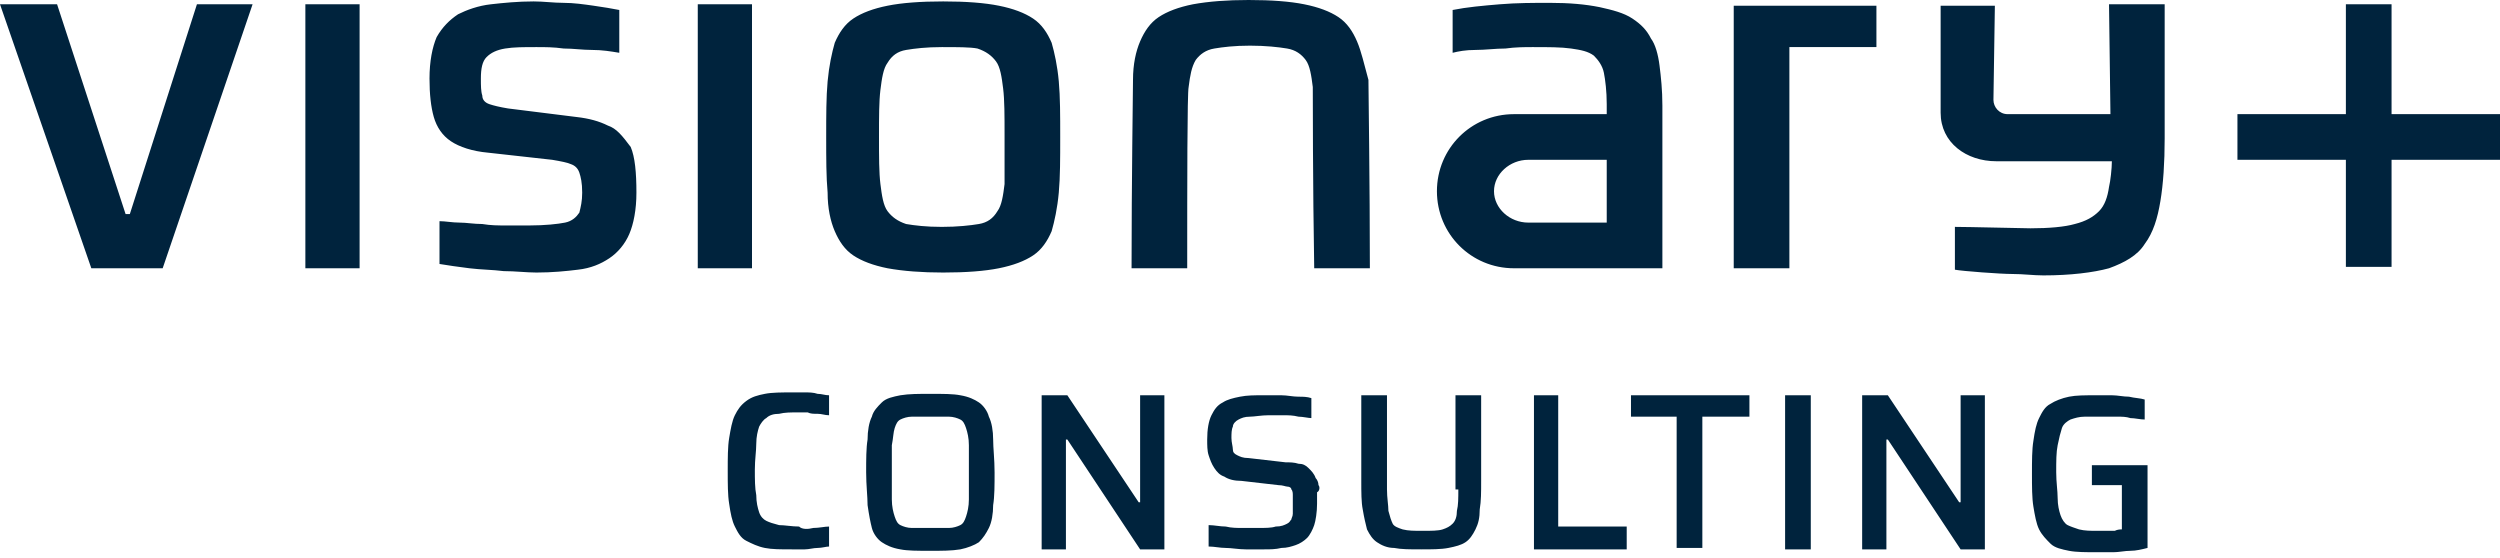 <?xml version="1.0" encoding="UTF-8"?> <svg xmlns="http://www.w3.org/2000/svg" width="130" height="29" viewBox="0 0 130 29" fill="none"><path d="M10.24 0.223H13.134L8.459 13.95H4.749L0 0.223H2.968L6.53 11.13H6.752L10.24 0.223ZM15.879 13.95H18.699V0.223H15.879V13.95ZM31.61 6.53C31.164 6.307 30.645 6.159 29.977 6.084L26.416 5.639C25.97 5.565 25.674 5.491 25.451 5.417C25.228 5.342 25.08 5.194 25.08 4.971C25.006 4.749 25.006 4.452 25.006 4.081C25.006 3.562 25.08 3.191 25.302 2.968C25.525 2.745 25.822 2.597 26.267 2.523C26.712 2.449 27.232 2.449 27.899 2.449C28.345 2.449 28.79 2.449 29.309 2.523C29.829 2.523 30.274 2.597 30.793 2.597C31.313 2.597 31.758 2.671 32.203 2.745V0.519C31.832 0.445 31.387 0.371 30.868 0.297C30.348 0.223 29.829 0.148 29.309 0.148C28.79 0.148 28.27 0.074 27.751 0.074C26.935 0.074 26.193 0.148 25.525 0.223C24.857 0.297 24.264 0.519 23.819 0.742C23.373 1.039 23.002 1.41 22.706 1.929C22.483 2.449 22.334 3.191 22.334 4.081C22.334 4.897 22.409 5.565 22.557 6.084C22.706 6.604 23.002 7.049 23.448 7.346C23.893 7.643 24.561 7.865 25.377 7.939L28.716 8.31C29.161 8.385 29.532 8.459 29.68 8.533C29.903 8.607 30.051 8.756 30.126 8.978C30.2 9.201 30.274 9.498 30.274 10.017C30.274 10.462 30.2 10.759 30.126 11.056C29.977 11.278 29.755 11.501 29.384 11.575C29.013 11.649 28.345 11.724 27.529 11.724C27.157 11.724 26.712 11.724 26.341 11.724C25.896 11.724 25.525 11.724 25.08 11.649C24.635 11.649 24.264 11.575 23.893 11.575C23.522 11.575 23.151 11.501 22.854 11.501V13.727C23.299 13.801 23.819 13.876 24.412 13.95C25.006 14.024 25.599 14.024 26.193 14.098C26.787 14.098 27.38 14.172 27.899 14.172C28.716 14.172 29.458 14.098 30.051 14.024C30.719 13.95 31.239 13.727 31.684 13.43C32.129 13.134 32.5 12.688 32.723 12.169C32.945 11.649 33.094 10.908 33.094 10.017C33.094 8.978 33.019 8.162 32.797 7.643C32.352 7.049 32.055 6.678 31.61 6.53ZM90.154 13.95H93.048V2.449H97.574V0.297H90.154V13.95ZM55.057 4.229C55.131 5.046 55.131 6.01 55.131 7.123C55.131 8.236 55.131 9.201 55.057 10.017C54.983 10.833 54.834 11.501 54.686 12.021C54.464 12.54 54.167 12.985 53.721 13.282C53.276 13.579 52.683 13.801 51.941 13.95C51.199 14.098 50.234 14.172 49.047 14.172C47.934 14.172 46.969 14.098 46.153 13.95C45.411 13.801 44.817 13.579 44.372 13.282C43.927 12.985 43.63 12.54 43.407 12.021C43.185 11.501 43.036 10.833 43.036 10.017C42.962 9.201 42.962 8.236 42.962 7.123C42.962 6.01 42.962 5.046 43.036 4.229C43.111 3.413 43.259 2.745 43.407 2.226C43.63 1.707 43.927 1.261 44.372 0.965C44.817 0.668 45.411 0.445 46.153 0.297C46.895 0.148 47.86 0.074 49.047 0.074C50.234 0.074 51.199 0.148 51.941 0.297C52.683 0.445 53.276 0.668 53.721 0.965C54.167 1.261 54.464 1.707 54.686 2.226C54.834 2.745 54.983 3.413 55.057 4.229ZM52.237 7.049C52.237 6.01 52.237 5.194 52.163 4.6C52.089 4.007 52.015 3.487 51.792 3.191C51.57 2.894 51.273 2.671 50.828 2.523C50.457 2.449 49.789 2.449 48.973 2.449C48.156 2.449 47.563 2.523 47.118 2.597C46.672 2.671 46.376 2.894 46.153 3.265C45.93 3.562 45.856 4.081 45.782 4.675C45.708 5.268 45.708 6.084 45.708 7.123C45.708 8.162 45.708 8.978 45.782 9.572C45.856 10.165 45.93 10.685 46.153 10.982C46.376 11.278 46.672 11.501 47.118 11.649C47.563 11.724 48.156 11.798 48.973 11.798C49.789 11.798 50.457 11.724 50.902 11.649C51.347 11.575 51.644 11.353 51.866 10.982C52.089 10.685 52.163 10.165 52.237 9.572C52.237 8.904 52.237 8.088 52.237 7.049ZM109.743 5.936H104.401C103.955 5.936 103.659 5.565 103.659 5.194L103.733 0.297H100.913V5.862C100.913 7.42 102.249 8.385 103.807 8.385H109.817C109.817 8.756 109.743 9.424 109.669 9.72C109.595 10.24 109.446 10.685 109.15 10.982C108.853 11.278 108.482 11.501 107.888 11.649C107.369 11.798 106.553 11.872 105.588 11.872C105.291 11.872 102.323 11.798 101.655 11.798V14.024C102.026 14.098 104.03 14.247 104.623 14.247C105.217 14.247 105.736 14.321 106.256 14.321C107.666 14.321 108.853 14.172 109.669 13.95C110.485 13.653 111.153 13.282 111.524 12.688C111.969 12.095 112.192 11.353 112.34 10.462C112.489 9.572 112.563 8.459 112.563 7.197V0.223H109.669L109.743 5.936ZM86.296 3.413C86.37 4.007 86.444 4.675 86.444 5.491V6.084V13.95H84.441H78.727C76.501 13.95 74.72 12.169 74.72 9.943C74.72 7.717 76.501 5.936 78.727 5.936H83.55V5.417C83.55 4.749 83.476 4.155 83.402 3.784C83.328 3.413 83.105 3.116 82.882 2.894C82.586 2.671 82.215 2.597 81.695 2.523C81.176 2.449 80.508 2.449 79.692 2.449C79.321 2.449 78.801 2.449 78.282 2.523C77.763 2.523 77.243 2.597 76.724 2.597C76.204 2.597 75.833 2.671 75.537 2.745V0.519C76.278 0.371 77.095 0.297 77.985 0.223C78.876 0.148 79.766 0.148 80.582 0.148C81.621 0.148 82.437 0.223 83.179 0.371C83.847 0.519 84.441 0.668 84.886 0.965C85.331 1.261 85.628 1.558 85.85 2.003C86.073 2.3 86.222 2.82 86.296 3.413ZM83.55 8.31H79.469C78.505 8.31 77.688 9.053 77.688 9.943C77.688 10.833 78.505 11.575 79.469 11.575H83.55V8.31ZM36.284 13.95H39.104V0.223H36.284V13.95ZM70.565 2.152C70.343 1.632 70.046 1.187 69.6 0.89C69.155 0.594 68.562 0.371 67.82 0.223C67.078 0.074 66.113 0 64.926 0C63.813 0 62.848 0.074 62.032 0.223C61.29 0.371 60.696 0.594 60.251 0.89C59.806 1.187 59.509 1.632 59.286 2.152C59.064 2.671 58.916 3.339 58.916 4.155C58.916 4.526 58.841 9.572 58.841 13.95H61.735C61.735 9.646 61.735 4.823 61.809 4.526C61.884 3.933 61.958 3.487 62.18 3.116C62.403 2.82 62.7 2.597 63.145 2.523C63.59 2.449 64.184 2.374 65 2.374C65.816 2.374 66.484 2.449 66.929 2.523C67.374 2.597 67.671 2.82 67.894 3.116C68.116 3.413 68.191 3.933 68.265 4.526C68.265 4.823 68.265 9.72 68.339 13.95H71.233C71.233 9.646 71.159 4.526 71.159 4.155C70.936 3.339 70.788 2.671 70.565 2.152ZM124.361 5.936V0.223H121.986V5.936H116.347V8.31H121.986V13.876H124.361V8.31H130V5.936H124.361Z" fill="#00233D"></path><path d="M42.294 27.454C42.591 27.454 42.888 27.38 43.111 27.38V28.419C42.962 28.419 42.739 28.493 42.517 28.493C42.294 28.493 42.072 28.567 41.849 28.567C41.627 28.567 41.404 28.567 41.181 28.567C40.588 28.567 40.142 28.567 39.772 28.493C39.401 28.419 39.104 28.271 38.807 28.122C38.51 27.974 38.362 27.677 38.213 27.38C38.065 27.083 37.991 26.712 37.916 26.193C37.842 25.748 37.842 25.154 37.842 24.486C37.842 23.819 37.842 23.225 37.916 22.78C37.991 22.334 38.065 21.889 38.213 21.593C38.362 21.296 38.51 21.073 38.807 20.851C39.104 20.628 39.401 20.554 39.772 20.48C40.142 20.405 40.662 20.405 41.181 20.405C41.404 20.405 41.627 20.405 41.849 20.405C42.072 20.405 42.294 20.405 42.517 20.48C42.739 20.48 42.888 20.554 43.111 20.554V21.593C42.888 21.593 42.739 21.518 42.517 21.518C42.294 21.518 42.146 21.518 41.998 21.444C41.849 21.444 41.701 21.444 41.552 21.444C41.107 21.444 40.81 21.444 40.514 21.518C40.217 21.518 39.994 21.593 39.846 21.741C39.697 21.815 39.549 22.038 39.475 22.186C39.401 22.409 39.326 22.706 39.326 23.076C39.326 23.448 39.252 23.893 39.252 24.412C39.252 24.931 39.252 25.377 39.326 25.748C39.326 26.119 39.401 26.416 39.475 26.638C39.549 26.861 39.697 27.009 39.846 27.083C39.994 27.158 40.217 27.232 40.514 27.306C40.81 27.306 41.181 27.38 41.552 27.38C41.701 27.529 41.998 27.529 42.294 27.454ZM51.644 22.854C51.644 23.299 51.718 23.893 51.718 24.561C51.718 25.228 51.718 25.822 51.644 26.267C51.644 26.712 51.569 27.158 51.421 27.454C51.273 27.751 51.124 27.974 50.902 28.196C50.679 28.345 50.308 28.493 49.937 28.567C49.492 28.642 48.972 28.642 48.379 28.642C47.711 28.642 47.192 28.642 46.821 28.567C46.375 28.493 46.079 28.345 45.856 28.196C45.633 28.048 45.411 27.751 45.337 27.454C45.262 27.158 45.188 26.787 45.114 26.267C45.114 25.822 45.04 25.228 45.04 24.561C45.04 23.893 45.04 23.299 45.114 22.854C45.114 22.409 45.188 21.963 45.337 21.667C45.411 21.37 45.633 21.147 45.856 20.925C46.079 20.702 46.45 20.628 46.821 20.554C47.266 20.48 47.785 20.48 48.379 20.48C49.047 20.48 49.566 20.48 49.937 20.554C50.382 20.628 50.679 20.776 50.902 20.925C51.124 21.073 51.347 21.37 51.421 21.667C51.569 21.963 51.644 22.409 51.644 22.854ZM50.382 24.561C50.382 23.967 50.382 23.522 50.382 23.151C50.382 22.78 50.308 22.483 50.234 22.26C50.16 22.038 50.085 21.889 49.937 21.815C49.789 21.741 49.566 21.667 49.343 21.667C49.121 21.667 48.75 21.667 48.379 21.667C48.008 21.667 47.711 21.667 47.414 21.667C47.192 21.667 46.969 21.741 46.821 21.815C46.672 21.889 46.598 22.038 46.524 22.26C46.45 22.483 46.45 22.78 46.375 23.151C46.375 23.522 46.375 23.967 46.375 24.561C46.375 25.154 46.375 25.599 46.375 25.97C46.375 26.341 46.45 26.638 46.524 26.861C46.598 27.083 46.672 27.232 46.821 27.306C46.969 27.38 47.192 27.454 47.414 27.454C47.637 27.454 48.008 27.454 48.379 27.454C48.75 27.454 49.121 27.454 49.343 27.454C49.566 27.454 49.789 27.38 49.937 27.306C50.085 27.232 50.16 27.083 50.234 26.861C50.308 26.638 50.382 26.341 50.382 25.97C50.382 25.599 50.382 25.154 50.382 24.561ZM59.212 26.119L55.502 20.554H54.166V28.567H55.428V22.854H55.502L59.286 28.567H60.548V20.554H59.286V26.119H59.212ZM68.561 25.228C68.561 25.08 68.487 24.931 68.413 24.857C68.339 24.635 68.191 24.486 68.042 24.338C67.894 24.189 67.745 24.115 67.523 24.115C67.3 24.041 67.077 24.041 66.855 24.041L64.926 23.819C64.629 23.819 64.48 23.744 64.332 23.67C64.184 23.596 64.109 23.522 64.109 23.373C64.109 23.225 64.035 23.002 64.035 22.78C64.035 22.557 64.035 22.334 64.109 22.186C64.109 22.038 64.258 21.889 64.406 21.815C64.555 21.741 64.703 21.667 65 21.667C65.222 21.667 65.593 21.593 65.964 21.593C66.187 21.593 66.484 21.593 66.706 21.593C67.003 21.593 67.226 21.593 67.523 21.667C67.745 21.667 68.042 21.741 68.191 21.741V20.702C67.968 20.628 67.745 20.628 67.523 20.628C67.226 20.628 66.929 20.554 66.632 20.554C66.335 20.554 66.039 20.554 65.668 20.554C65.222 20.554 64.851 20.554 64.48 20.628C64.109 20.702 63.813 20.776 63.59 20.925C63.293 21.073 63.145 21.296 62.996 21.593C62.848 21.889 62.774 22.334 62.774 22.854C62.774 23.151 62.774 23.448 62.848 23.67C62.922 23.893 62.996 24.115 63.145 24.338C63.293 24.561 63.442 24.709 63.664 24.783C63.887 24.931 64.184 25.006 64.555 25.006L66.484 25.228C66.706 25.228 66.855 25.302 66.929 25.302C67.077 25.302 67.152 25.377 67.152 25.451C67.226 25.525 67.226 25.674 67.226 25.748C67.226 25.896 67.226 26.044 67.226 26.267C67.226 26.416 67.226 26.564 67.226 26.712C67.226 26.861 67.152 26.935 67.152 27.009C67.077 27.083 67.077 27.158 66.929 27.232C66.781 27.306 66.632 27.38 66.335 27.38C66.113 27.454 65.816 27.454 65.371 27.454C65.148 27.454 64.926 27.454 64.629 27.454C64.332 27.454 64.035 27.454 63.738 27.38C63.442 27.38 63.145 27.306 62.848 27.306V28.419C63.145 28.419 63.442 28.493 63.738 28.493C64.035 28.493 64.406 28.567 64.777 28.567C65.148 28.567 65.445 28.567 65.742 28.567C66.039 28.567 66.335 28.567 66.632 28.493C66.929 28.493 67.152 28.419 67.374 28.345C67.597 28.271 67.82 28.122 67.968 27.974C68.116 27.825 68.265 27.529 68.339 27.306C68.413 27.083 68.487 26.638 68.487 26.193C68.487 25.97 68.487 25.822 68.487 25.599C68.636 25.525 68.636 25.302 68.561 25.228ZM75.833 25.451C75.833 25.896 75.833 26.267 75.759 26.564C75.759 26.861 75.685 27.083 75.536 27.232C75.388 27.38 75.24 27.454 75.017 27.529C74.794 27.603 74.423 27.603 73.978 27.603C73.533 27.603 73.236 27.603 72.939 27.529C72.717 27.454 72.494 27.38 72.42 27.232C72.346 27.083 72.272 26.861 72.197 26.564C72.197 26.267 72.123 25.896 72.123 25.451V20.554H70.787V25.006C70.787 25.599 70.787 26.119 70.862 26.49C70.936 26.935 71.01 27.232 71.084 27.529C71.233 27.825 71.381 28.048 71.604 28.196C71.826 28.345 72.123 28.493 72.494 28.493C72.865 28.567 73.31 28.567 73.904 28.567C74.423 28.567 74.943 28.567 75.314 28.493C75.685 28.419 75.982 28.345 76.204 28.196C76.427 28.048 76.575 27.825 76.724 27.529C76.872 27.232 76.946 26.935 76.946 26.49C77.02 26.044 77.02 25.599 77.02 25.006V20.554H75.685V25.451H75.833ZM81.101 20.554H79.766V28.567H84.589V27.38H81.027V20.554H81.101ZM84.737 21.667H87.186V28.493H88.522V21.667H90.97V20.554H84.811V21.667H84.737ZM92.825 28.567H94.161V20.554H92.825V28.567ZM101.878 26.119L98.168 20.554H96.832V28.567H98.093V22.854H98.168L101.952 28.567H103.213V20.554H101.952V26.119H101.878ZM108.778 24.115V25.228H110.337V27.529C110.262 27.529 110.114 27.529 109.966 27.603C109.817 27.603 109.669 27.603 109.52 27.603C109.372 27.603 109.224 27.603 109.075 27.603C108.704 27.603 108.407 27.603 108.111 27.529C107.888 27.454 107.665 27.38 107.517 27.306C107.369 27.232 107.22 27.009 107.146 26.787C107.072 26.564 106.998 26.267 106.998 25.896C106.998 25.525 106.923 25.08 106.923 24.561C106.923 23.967 106.923 23.522 106.998 23.151C107.072 22.78 107.146 22.483 107.22 22.26C107.294 22.038 107.517 21.889 107.665 21.815C107.888 21.741 108.111 21.667 108.407 21.667C108.704 21.667 109.149 21.667 109.595 21.667C109.743 21.667 109.891 21.667 110.114 21.667C110.337 21.667 110.559 21.667 110.782 21.741C111.004 21.741 111.301 21.815 111.524 21.815V20.776C111.301 20.702 111.004 20.702 110.708 20.628C110.411 20.628 110.114 20.554 109.817 20.554C109.52 20.554 109.224 20.554 109.001 20.554C108.407 20.554 107.962 20.554 107.591 20.628C107.22 20.702 106.849 20.851 106.627 20.999C106.33 21.147 106.181 21.444 106.033 21.741C105.885 22.038 105.81 22.409 105.736 22.928C105.662 23.373 105.662 23.967 105.662 24.635C105.662 25.302 105.662 25.896 105.736 26.341C105.81 26.787 105.885 27.232 106.033 27.529C106.181 27.825 106.404 28.048 106.627 28.271C106.849 28.493 107.22 28.567 107.591 28.642C107.962 28.716 108.482 28.716 109.075 28.716C109.298 28.716 109.595 28.716 109.891 28.716C110.188 28.716 110.485 28.642 110.782 28.642C111.079 28.642 111.375 28.567 111.672 28.493V24.189H108.778V24.115Z" fill="#00233D"></path></svg> 